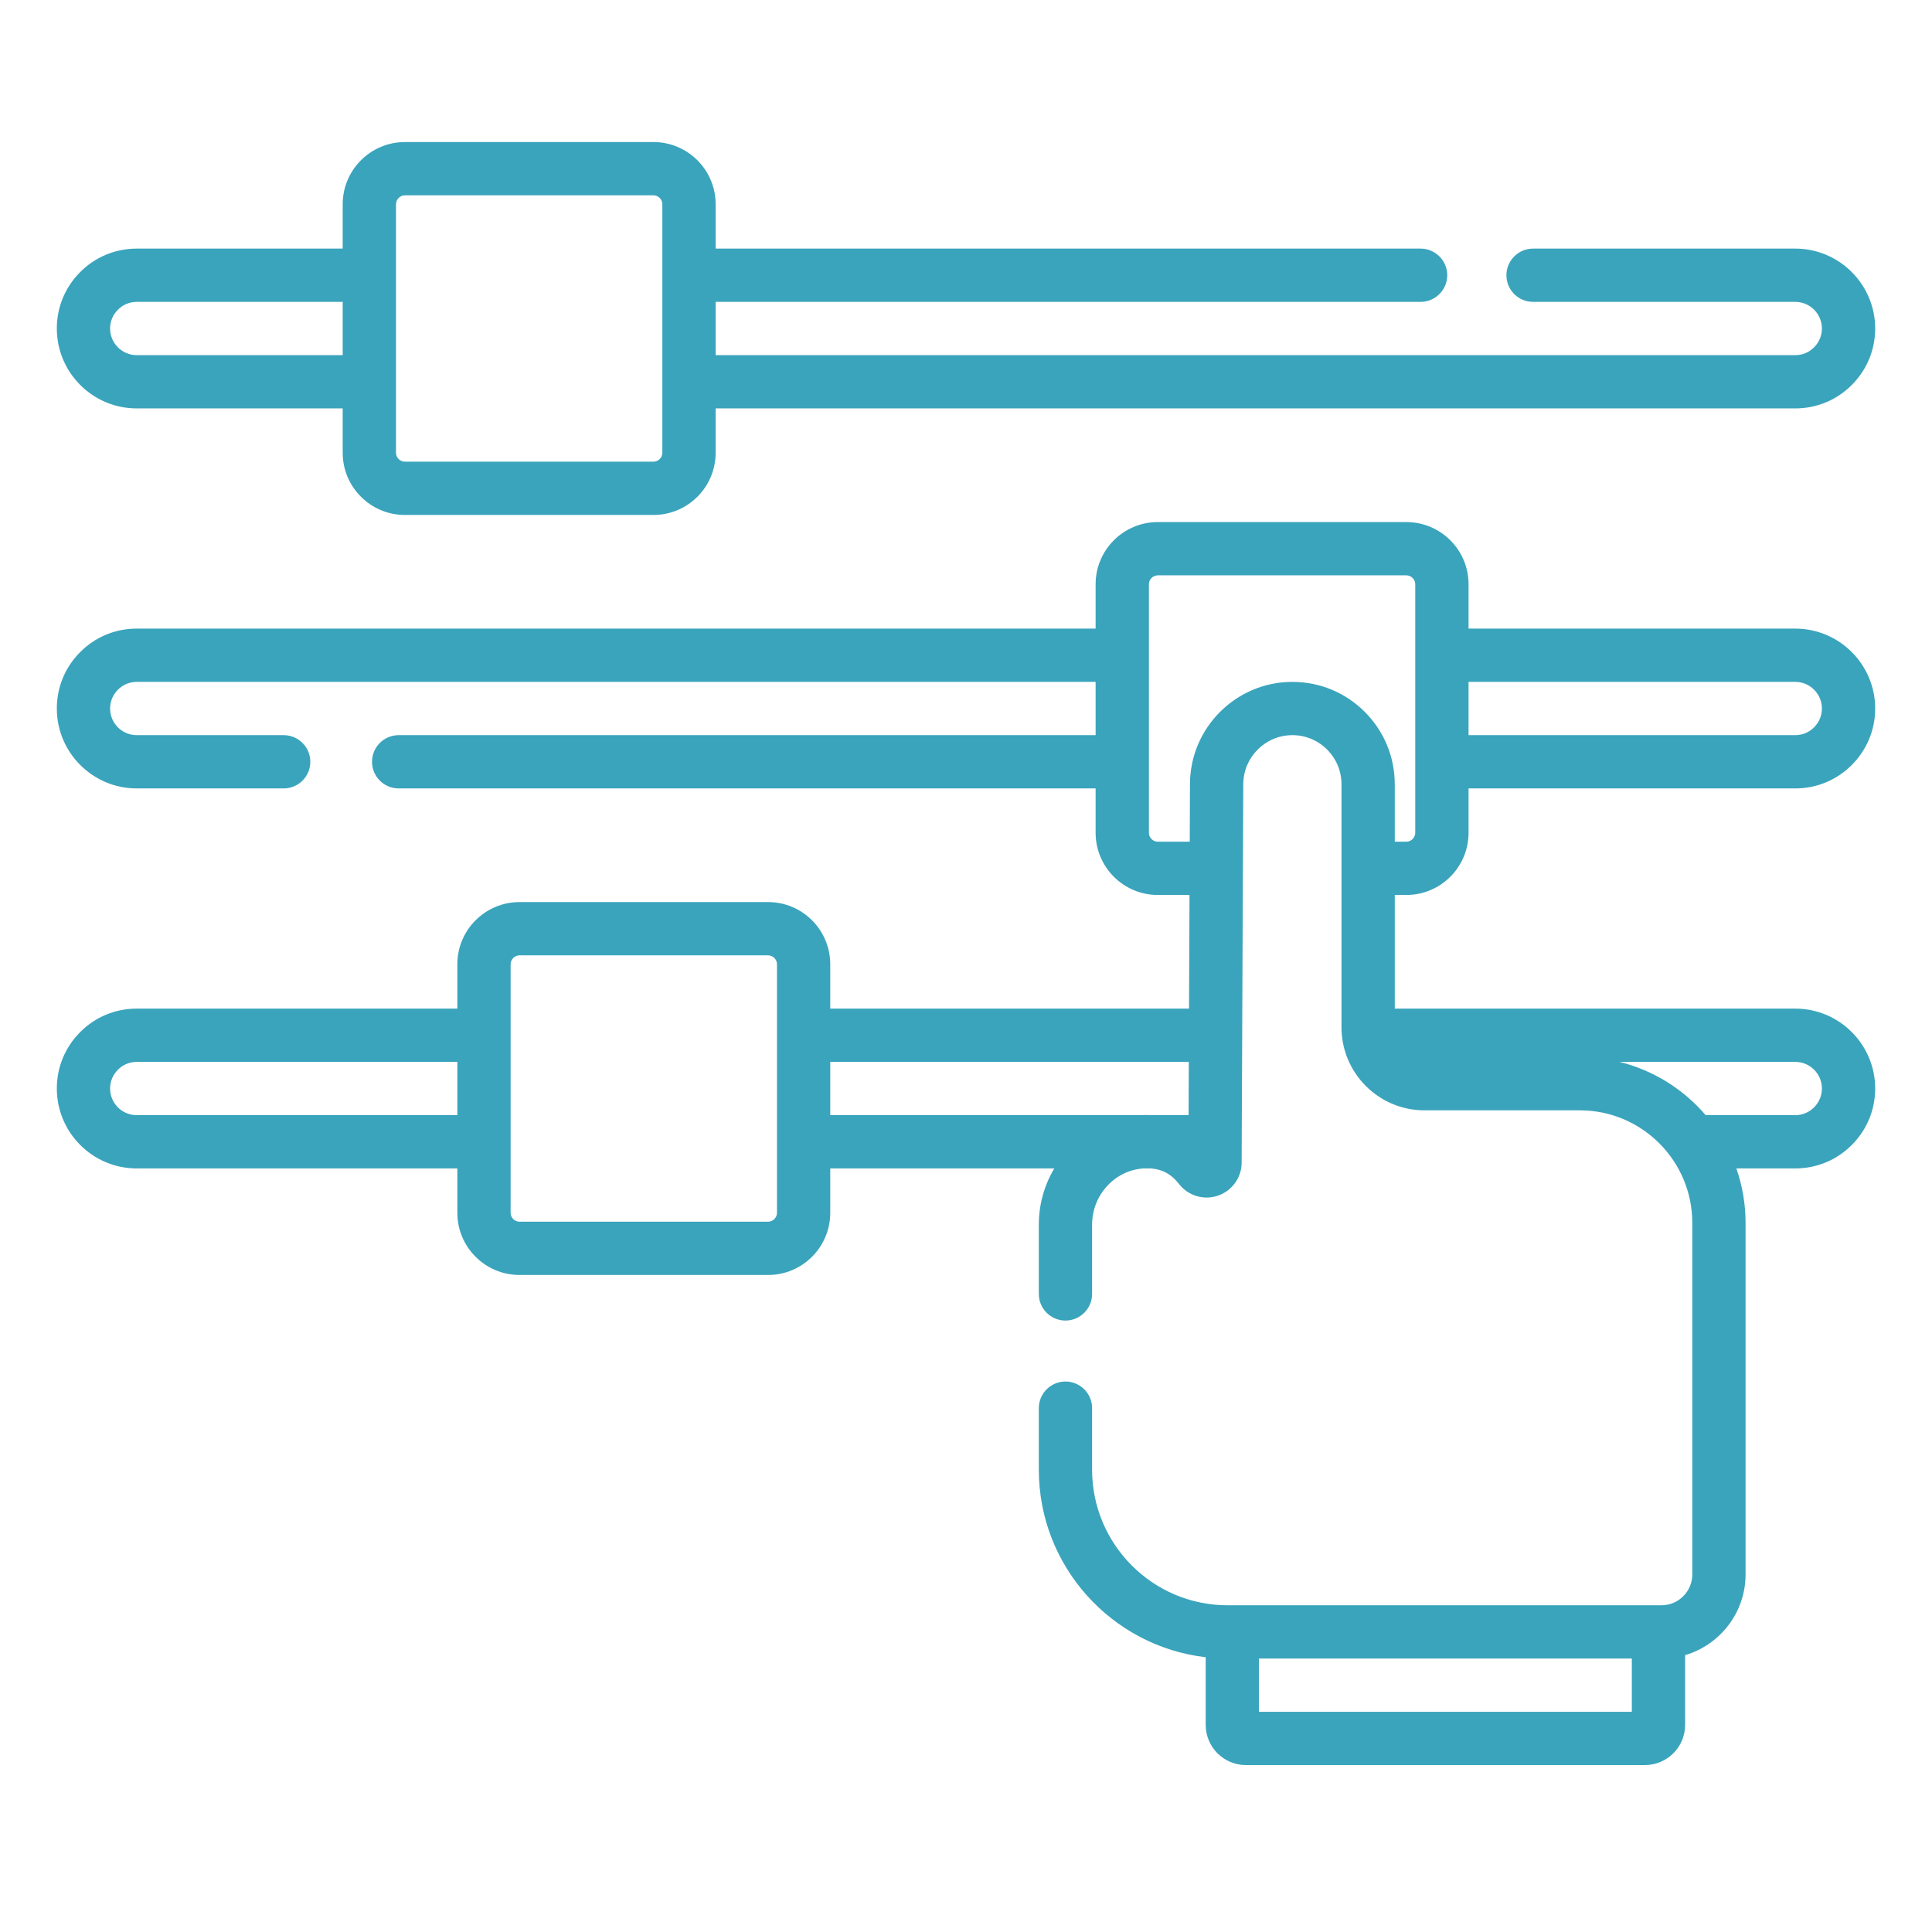 <svg xmlns="http://www.w3.org/2000/svg" width="68" height="68" viewBox="0 0 68 68" fill="none"><path d="M63.188 8.75H53.958C53.441 8.75 53.021 9.17 53.021 9.688C53.021 10.205 53.441 10.625 53.958 10.625H63.188C63.705 10.625 64.125 11.046 64.125 11.562C64.125 11.812 64.028 12.047 63.848 12.226C63.672 12.403 63.438 12.5 63.188 12.5H25.188V10.625H50C50.518 10.625 50.938 10.205 50.938 9.688C50.938 9.17 50.518 8.75 50 8.75H25.188V7.188C25.188 5.981 24.206 5 23 5H14.25C13.044 5 12.062 5.981 12.062 7.188V8.75H4.812C4.06 8.75 3.354 9.043 2.826 9.573C2.293 10.104 2 10.81 2 11.562C2 13.113 3.262 14.375 4.812 14.375H12.062V15.938C12.062 17.144 13.044 18.125 14.25 18.125H23C24.206 18.125 25.188 17.144 25.188 15.938V14.375H63.188C63.94 14.375 64.646 14.082 65.174 13.552C65.707 13.021 66 12.315 66 11.562C66 10.012 64.738 8.75 63.188 8.75ZM12.062 12.5H4.812C4.295 12.5 3.875 12.079 3.875 11.562C3.875 11.312 3.972 11.078 4.152 10.899C4.328 10.722 4.562 10.625 4.812 10.625H12.062V12.5ZM23.312 15.938C23.312 16.107 23.169 16.25 23 16.25H14.25C14.081 16.25 13.938 16.107 13.938 15.938V7.188C13.938 7.018 14.081 6.875 14.25 6.875H23C23.169 6.875 23.312 7.018 23.312 7.188V15.938Z" fill="#3AA4BC"/><path d="M63.188 35.5H49.091V31.5H49.5C50.706 31.5 51.688 30.519 51.688 29.312V27.75H63.188C63.94 27.75 64.646 27.457 65.174 26.927C65.707 26.396 66 25.69 66 24.938C66 23.387 64.738 22.125 63.188 22.125H51.688V20.562C51.688 19.356 50.706 18.375 49.5 18.375H40.75C39.544 18.375 38.562 19.356 38.562 20.562V22.125H4.812C4.06 22.125 3.354 22.418 2.826 22.948C2.293 23.479 2 24.185 2 24.938C2 26.488 3.262 27.75 4.812 27.75H9.984C10.502 27.75 10.922 27.33 10.922 26.812C10.922 26.295 10.502 25.875 9.984 25.875H4.812C4.295 25.875 3.875 25.454 3.875 24.938C3.875 24.688 3.972 24.453 4.152 24.274C4.328 24.097 4.562 24 4.812 24H38.562V25.875H14.031C13.514 25.875 13.094 26.295 13.094 26.812C13.094 27.33 13.514 27.75 14.031 27.75H38.562V29.312C38.562 30.519 39.544 31.5 40.75 31.5H41.867L41.85 35.5H29.222V33.938C29.222 32.731 28.241 31.75 27.035 31.75H18.285C17.078 31.75 16.097 32.731 16.097 33.938V35.5H4.812C4.06 35.5 3.354 35.793 2.826 36.323C2.293 36.854 2 37.56 2 38.312C2 39.863 3.262 41.125 4.812 41.125H16.097V42.688C16.097 43.894 17.078 44.875 18.285 44.875H27.035C28.241 44.875 29.222 43.894 29.222 42.688V41.125H37.107C36.762 41.705 36.563 42.383 36.563 43.102V45.542C36.563 46.059 36.982 46.479 37.5 46.479C38.018 46.479 38.438 46.059 38.438 45.542V43.102C38.438 42.056 39.244 41.187 40.25 41.125H40.514C40.922 41.158 41.237 41.335 41.496 41.671C41.816 42.087 42.365 42.253 42.862 42.085C43.362 41.916 43.7 41.449 43.702 40.922L43.705 40.194C43.705 40.192 43.705 40.19 43.705 40.188C43.705 40.186 43.705 40.184 43.705 40.182L43.746 30.573C43.746 30.569 43.747 30.566 43.747 30.562C43.747 30.56 43.746 30.557 43.746 30.554L43.759 27.605C43.76 26.651 44.535 25.875 45.488 25.875C45.949 25.875 46.383 26.055 46.71 26.382C47.036 26.709 47.216 27.143 47.216 27.606V36.158C47.216 37.769 48.526 39.08 50.136 39.08H55.606C57.788 39.08 59.563 40.857 59.563 43.041V55.414C59.563 56.013 59.077 56.5 58.479 56.5H58.373H43.373H43.205C40.576 56.5 38.438 54.359 38.438 51.728V49.562C38.438 49.045 38.018 48.625 37.5 48.625C36.983 48.625 36.563 49.045 36.563 49.562V51.728C36.563 55.133 39.135 57.946 42.436 58.329V60.709C42.436 61.49 43.071 62.125 43.852 62.125H57.894C58.675 62.125 59.311 61.49 59.311 60.709V58.255C60.538 57.895 61.438 56.758 61.438 55.414V43.041C61.438 42.37 61.323 41.725 61.114 41.125H63.188C63.94 41.125 64.646 40.832 65.174 40.302C65.707 39.771 66 39.065 66 38.312C66 36.762 64.738 35.5 63.188 35.5ZM51.688 24H63.188C63.705 24 64.125 24.421 64.125 24.938C64.125 25.188 64.028 25.422 63.848 25.601C63.672 25.778 63.438 25.875 63.188 25.875H51.688V24ZM16.097 39.25H4.812C4.295 39.25 3.875 38.83 3.875 38.312C3.875 38.062 3.972 37.828 4.152 37.649C4.328 37.472 4.562 37.375 4.812 37.375H16.097V39.25ZM27.347 42.688C27.347 42.857 27.204 43 27.035 43H18.285C18.115 43 17.972 42.857 17.972 42.688V40.197C17.972 40.194 17.973 40.191 17.973 40.188C17.973 40.184 17.972 40.181 17.972 40.178V36.447C17.972 36.444 17.973 36.441 17.973 36.438C17.973 36.434 17.972 36.431 17.972 36.428V33.938C17.972 33.768 18.115 33.625 18.285 33.625H27.035C27.204 33.625 27.347 33.768 27.347 33.938V42.688ZM41.834 39.25H40.552C40.465 39.246 40.377 39.243 40.288 39.245C40.251 39.246 40.214 39.248 40.176 39.25H29.222V37.375H41.842L41.834 39.25ZM48.036 25.056C47.355 24.375 46.45 24 45.487 24C43.502 24 41.885 25.617 41.883 27.601L41.875 29.625H40.75C40.581 29.625 40.438 29.482 40.438 29.312V20.562C40.438 20.393 40.581 20.25 40.75 20.25H49.5C49.669 20.25 49.812 20.393 49.812 20.562V29.312C49.812 29.482 49.669 29.625 49.5 29.625H49.091V27.606C49.091 26.643 48.716 25.737 48.036 25.056ZM57.435 60.25H44.31V58.375H57.435V60.25ZM63.848 38.976C63.672 39.153 63.438 39.25 63.188 39.25H60.034C59.254 38.339 58.2 37.671 57.001 37.375H63.188C63.705 37.375 64.125 37.795 64.125 38.312C64.125 38.562 64.028 38.797 63.848 38.976Z" fill="#3AA4BC"/></svg>